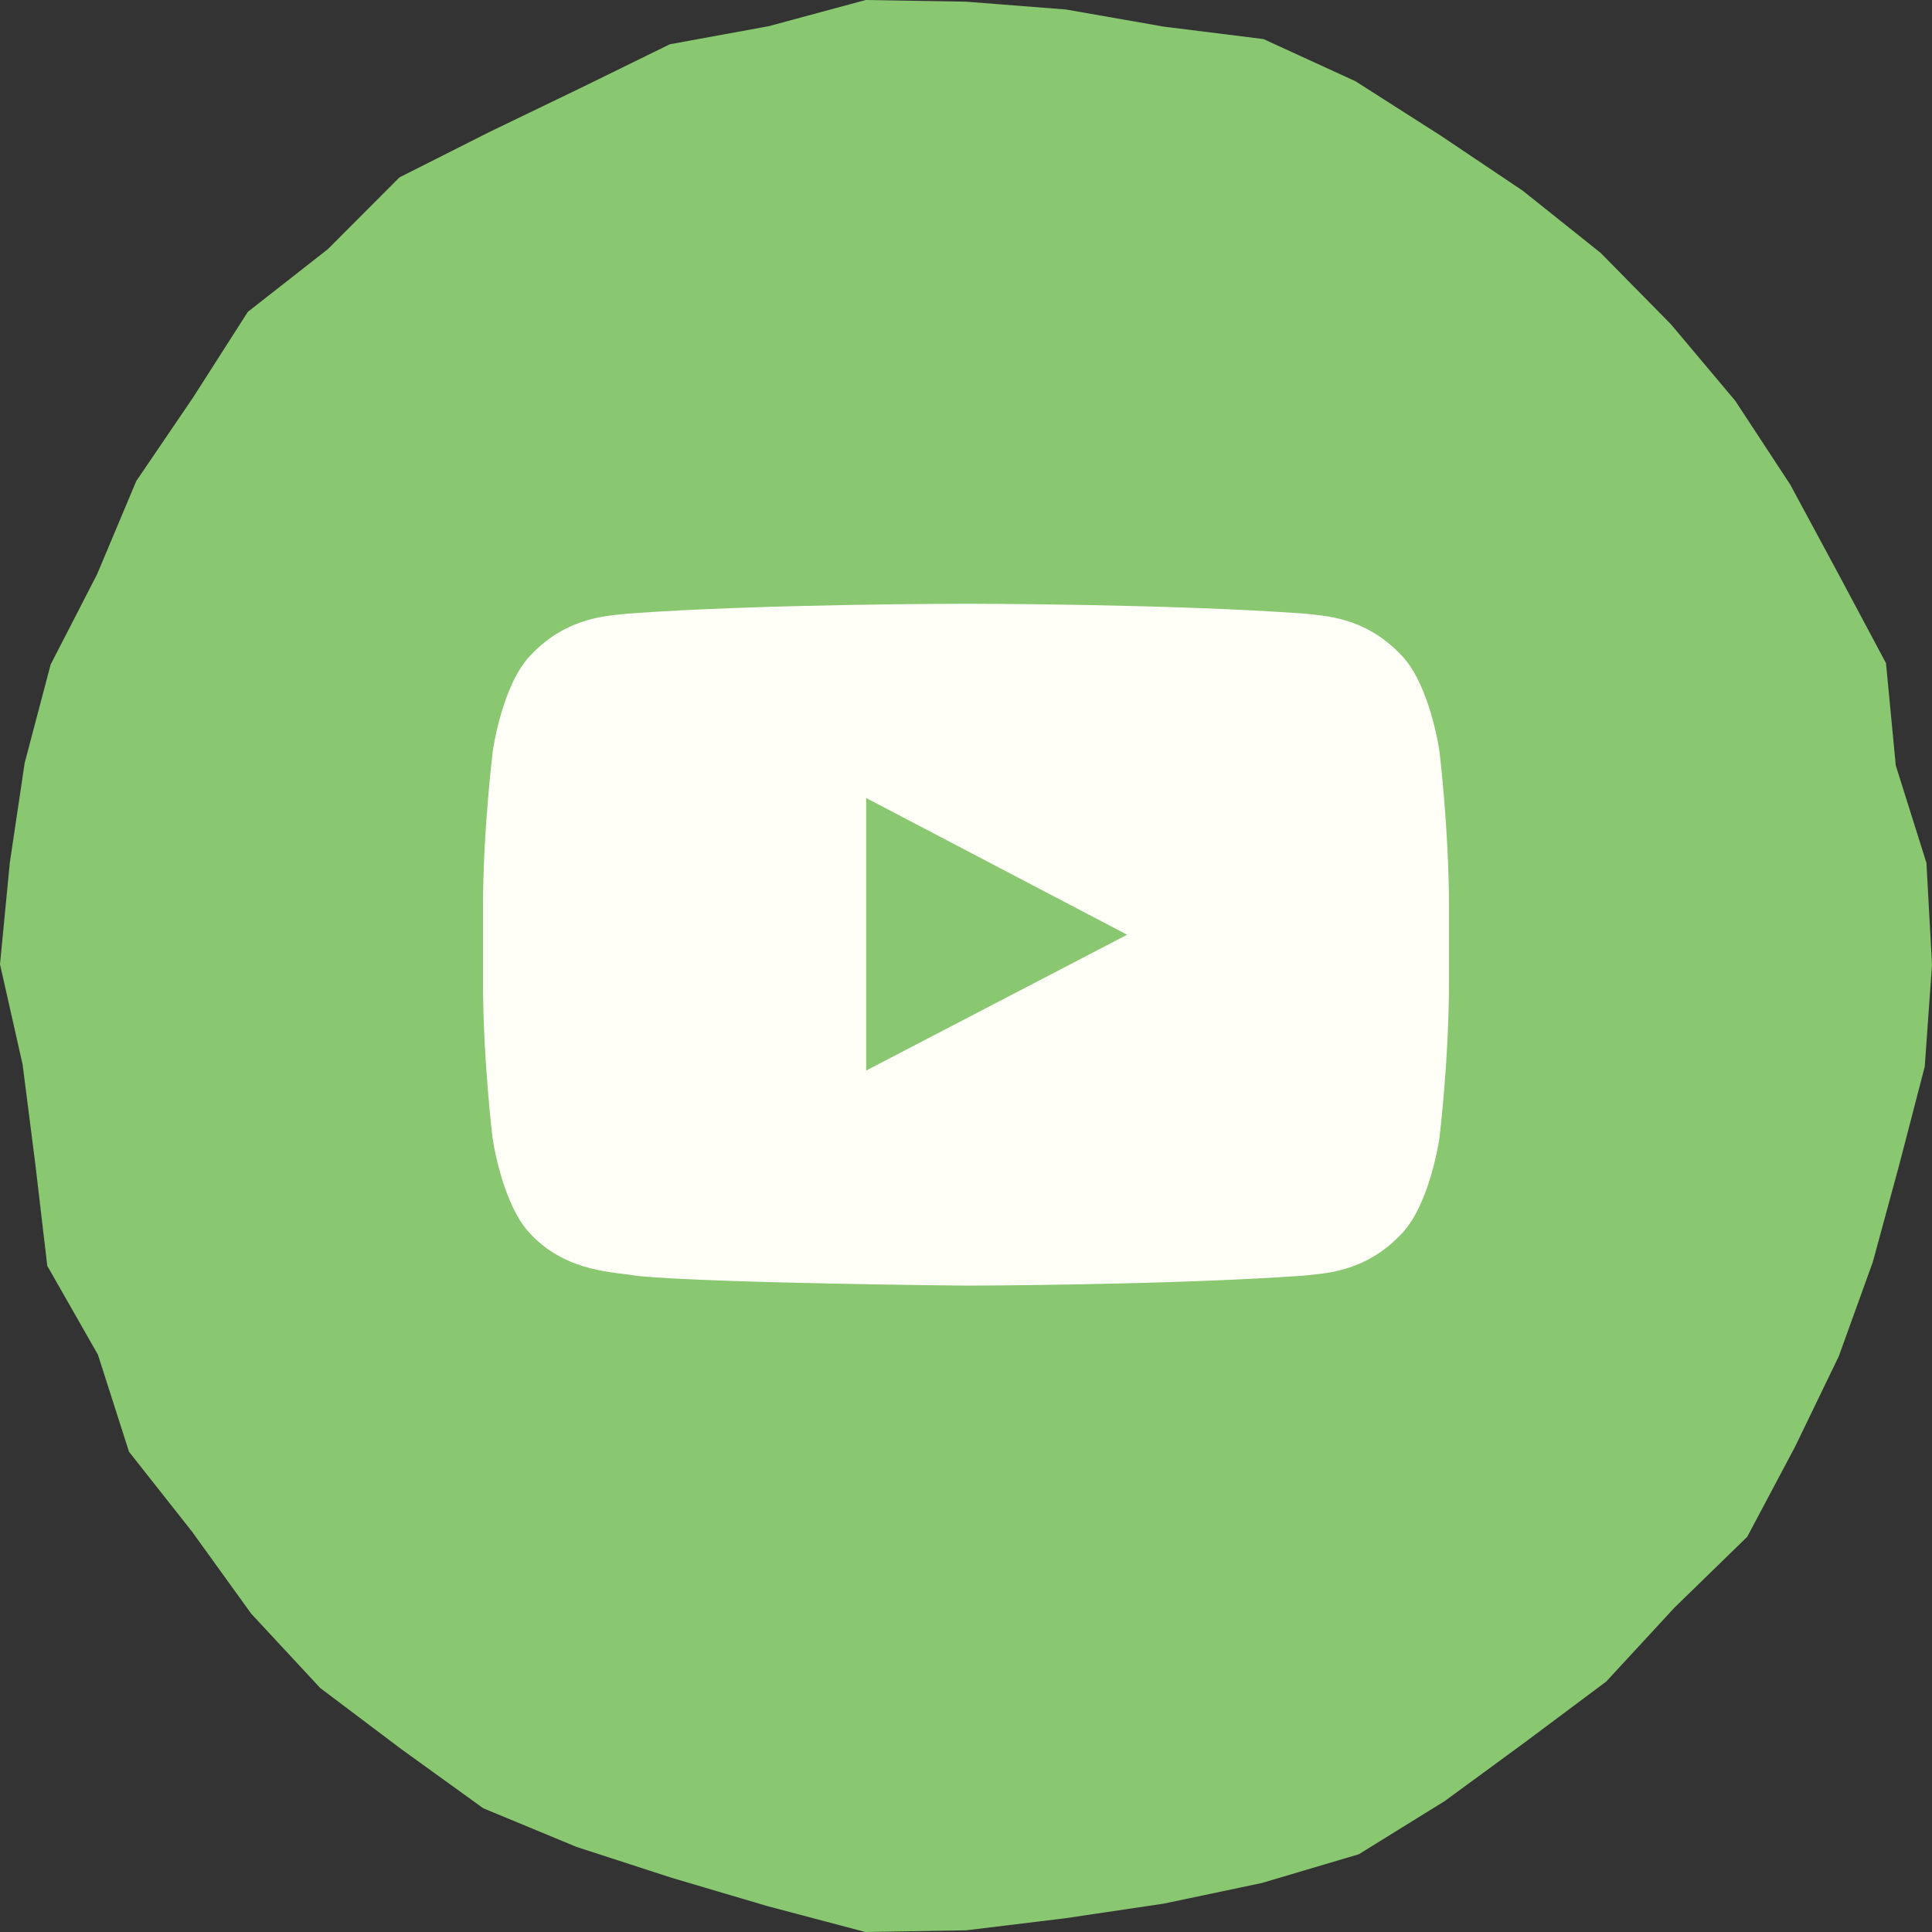 <?xml version="1.0" encoding="UTF-8"?>
<svg width="32px" height="32px" viewBox="0 0 32 32" version="1.1" xmlns="http://www.w3.org/2000/svg" xmlns:xlink="http://www.w3.org/1999/xlink">
    <rect x="0" y="0" width="32" height="32" fill="#333333" stroke="none"/>
    <title>Youtube</title>
    <g id="Symbols" stroke="none" stroke-width="1" fill="none" fill-rule="evenodd">
        <g id="NAV-bar" transform="translate(-1633, -20)" fill-rule="nonzero">
            <g id="Youtube" transform="translate(1633, 20)">
                <polygon id="Shape-Copy-4" fill="#89C771" points="16.004 0.028 14.339 0 12.731 0.434 11.095 0.733 9.599 1.466 8.111 2.184 6.616 2.938 5.431 4.126 4.105 5.165 3.195 6.588 2.257 7.968 1.608 9.512 0.839 11.006 0.409 12.635 0.162 14.293 0 15.972 0.374 17.629 0.585 19.28 0.783 20.966 1.622 22.438 2.137 24.046 3.181 25.369 4.161 26.728 5.304 27.959 6.644 28.969 8.005 29.951 9.55 30.591 11.13 31.104 12.717 31.573 14.332 32 16.004 31.972 17.647 31.772 19.276 31.53 20.898 31.189 22.507 30.712 23.931 29.83 25.271 28.848 26.604 27.852 27.733 26.629 28.939 25.455 29.729 23.968 30.455 22.467 31.02 20.902 31.457 19.294 31.88 17.665 32 15.979 31.908 14.293 31.4 12.678 31.238 10.984 30.441 9.49 29.651 8.025 28.741 6.638 27.676 5.371 26.513 4.19 25.222 3.159 23.854 2.241 22.45 1.345 20.927 0.647 19.276 0.441 17.654 0.157"></polygon>
                <g id="Platform=YouTube,-Color=Negative" transform="translate(8, 10)" fill="#FFFEF7">
                    <path d="M15.841,2.437 C15.841,2.437 15.684,1.33 15.203,0.844 C14.594,0.204 13.912,0.201 13.6,0.163 C11.363,0 8.003,0 8.003,0 L7.997,0 C7.997,0 4.638,0 2.4,0.163 C2.087,0.201 1.406,0.204 0.797,0.844 C0.316,1.33 0.163,2.437 0.163,2.437 C0.163,2.437 0,3.739 0,5.037 L0,6.254 C0,7.552 0.159,8.854 0.159,8.854 C0.159,8.854 0.316,9.961 0.794,10.447 C1.403,11.087 2.203,11.065 2.559,11.134 C3.841,11.256 8,11.294 8,11.294 C8,11.294 11.363,11.288 13.6,11.128 C13.912,11.09 14.594,11.087 15.203,10.447 C15.684,9.961 15.841,8.854 15.841,8.854 C15.841,8.854 16,7.556 16,6.254 L16,5.037 C16,3.739 15.841,2.437 15.841,2.437 Z M6.347,7.731 L6.347,3.218 L10.669,5.482 L6.347,7.731 Z" id="Shape"></path>
                </g>
            </g>
        </g>
    </g>
</svg>